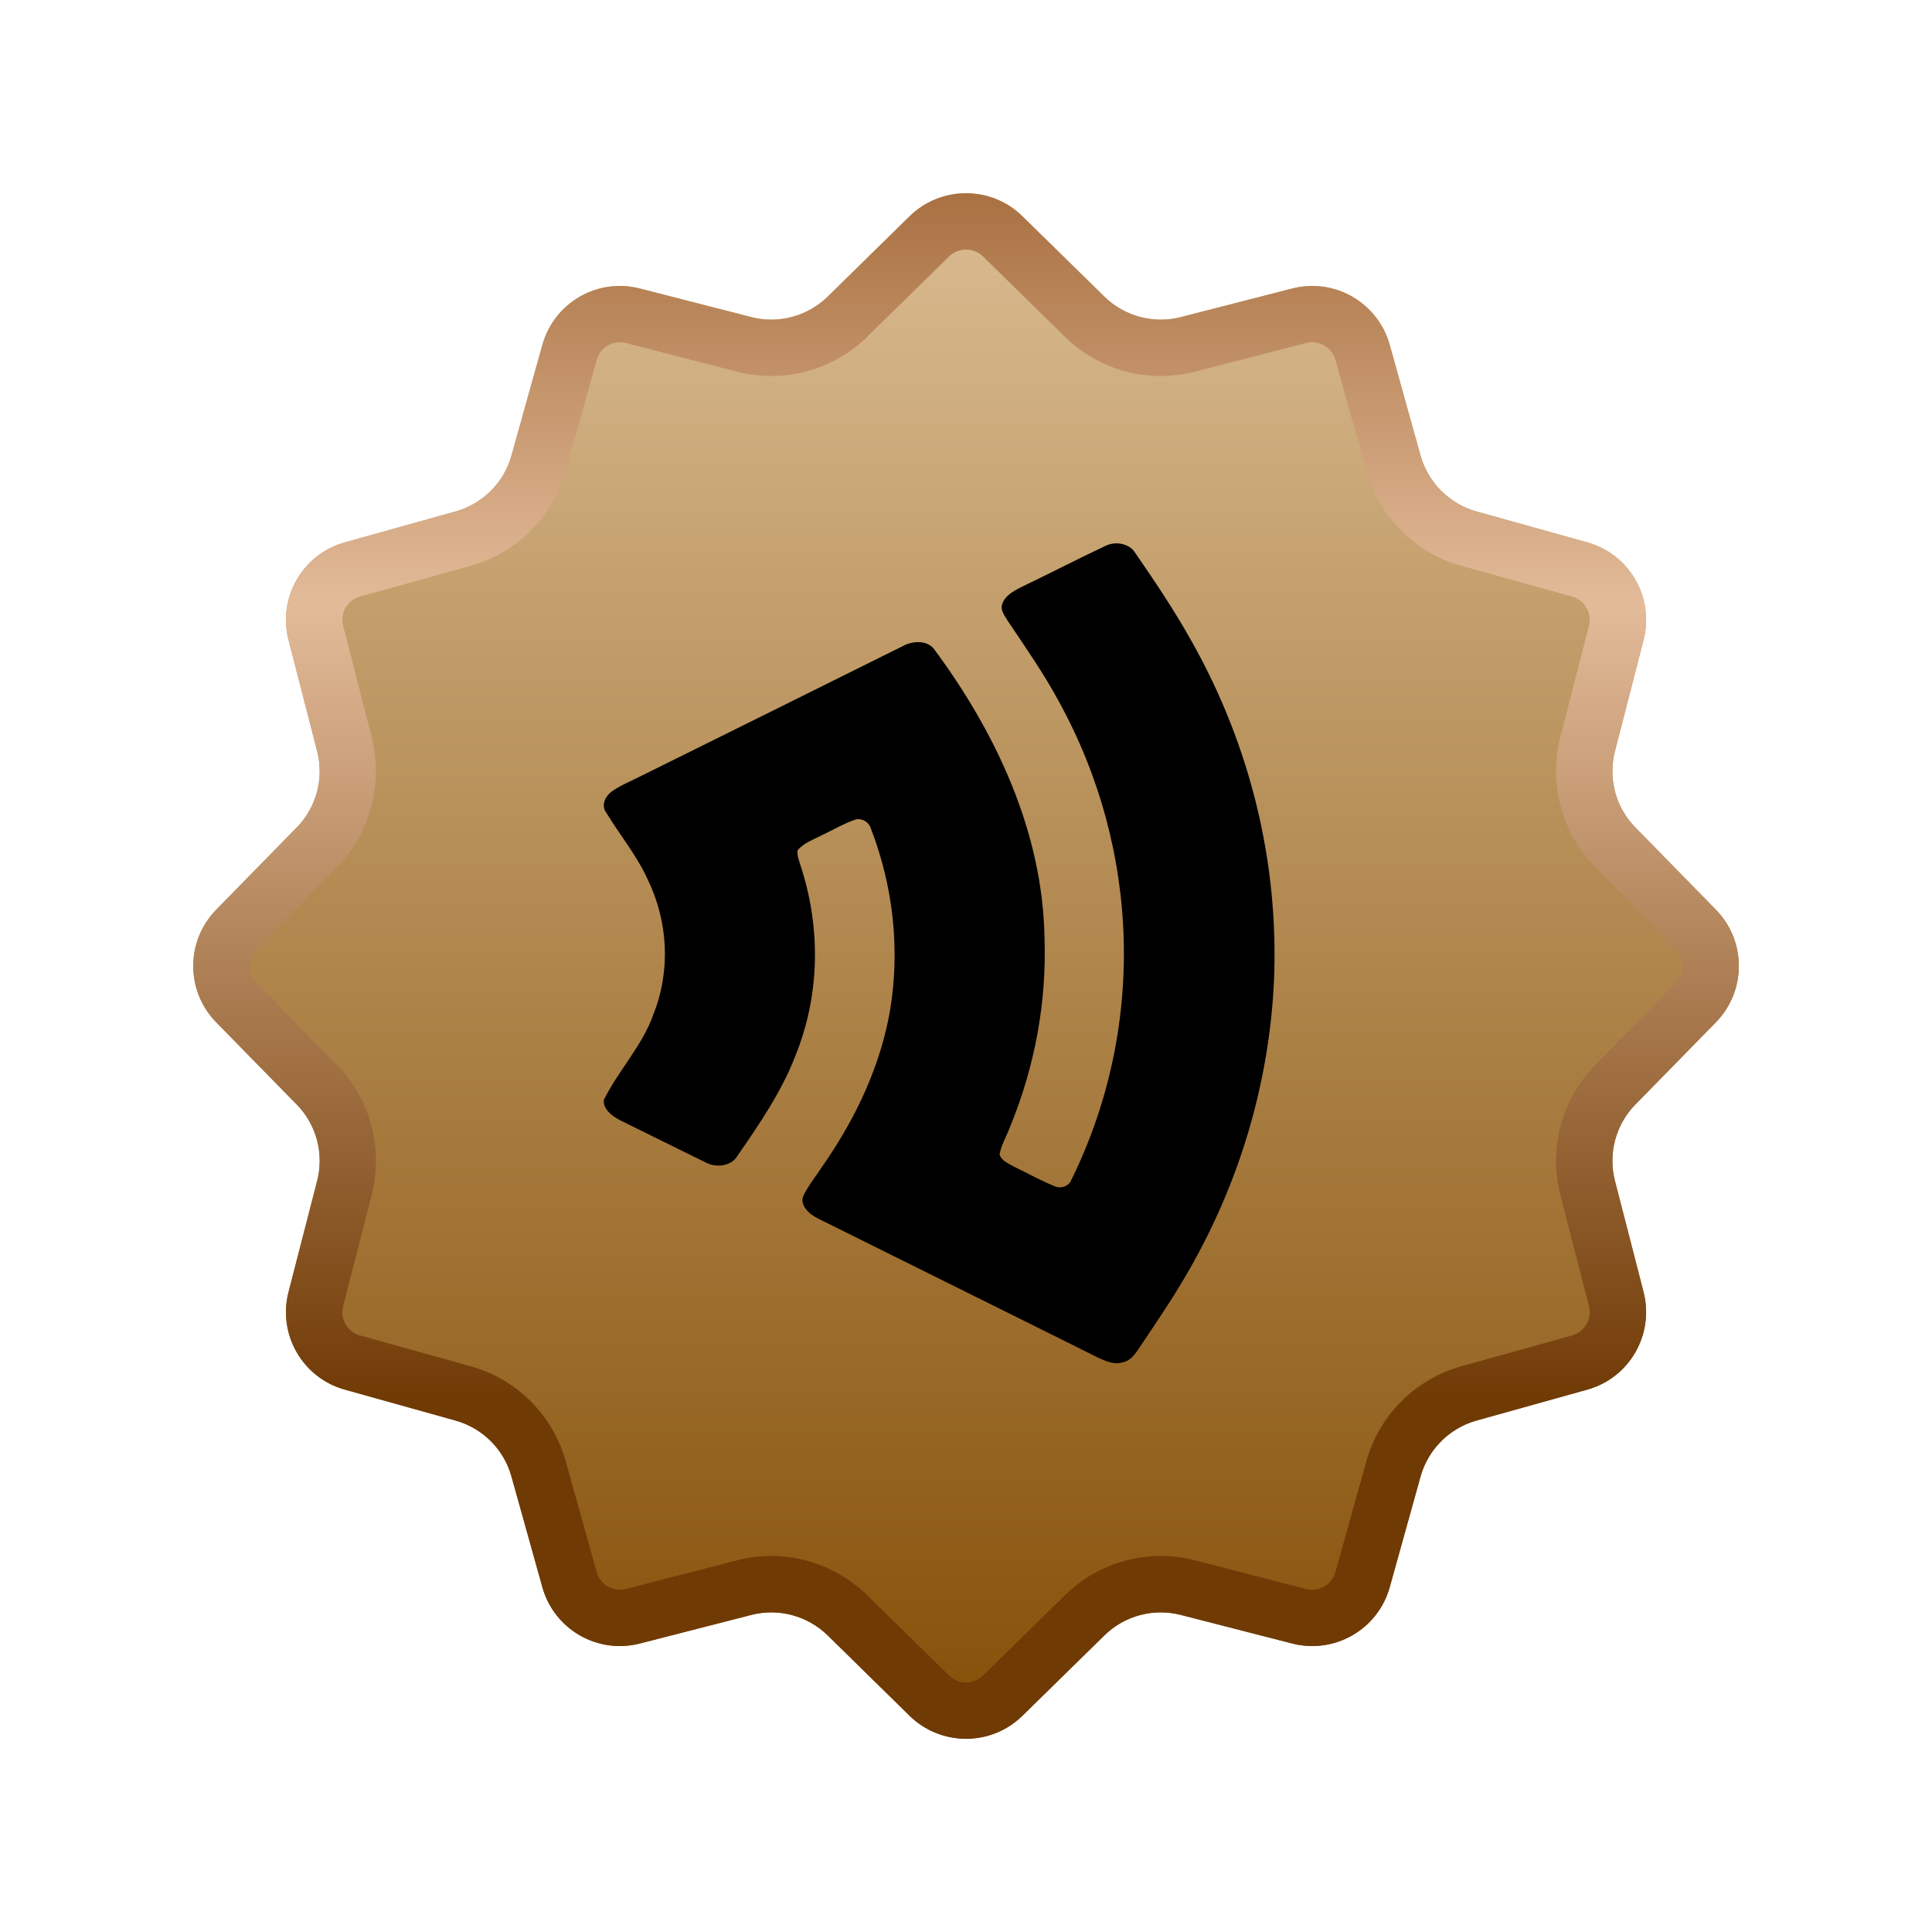 <svg width="18" height="18" viewBox="0 0 18 18" fill="none" xmlns="http://www.w3.org/2000/svg">
<g clip-path="url(#clip0_3057_110715)">
<path d="M8.475 2.014C8.767 1.729 9.234 1.729 9.525 2.014L10.29 2.764C10.477 2.947 10.747 3.02 11.002 2.954L12.039 2.688C12.434 2.586 12.838 2.819 12.948 3.213L13.235 4.244C13.306 4.497 13.504 4.694 13.756 4.765L14.788 5.053C15.181 5.162 15.414 5.566 15.313 5.962L15.046 6.999C14.981 7.253 15.053 7.523 15.237 7.71L15.986 8.475C16.272 8.767 16.272 9.233 15.986 9.525L15.237 10.29C15.053 10.477 14.981 10.747 15.046 11.001L15.313 12.038C15.414 12.434 15.181 12.838 14.788 12.947L13.756 13.235C13.504 13.306 13.306 13.503 13.235 13.756L12.948 14.787C12.838 15.181 12.434 15.414 12.039 15.312L11.002 15.046C10.747 14.98 10.477 15.053 10.29 15.236L9.525 15.986C9.234 16.271 8.767 16.271 8.475 15.986L7.711 15.236C7.523 15.053 7.253 14.98 6.999 15.046L5.962 15.312C5.567 15.414 5.163 15.181 5.053 14.787L4.765 13.756C4.695 13.503 4.497 13.306 4.244 13.235L3.213 12.947C2.82 12.838 2.586 12.434 2.688 12.038L2.955 11.001C3.02 10.747 2.948 10.477 2.764 10.29L2.015 9.525C1.729 9.233 1.729 8.767 2.015 8.475L2.764 7.71C2.948 7.523 3.02 7.253 2.955 6.999L2.688 5.962C2.586 5.566 2.82 5.162 3.213 5.053L4.244 4.765C4.497 4.694 4.695 4.497 4.765 4.244L5.053 3.213C5.163 2.819 5.567 2.586 5.962 2.688L6.999 2.954C7.253 3.02 7.523 2.947 7.711 2.764L8.475 2.014Z" fill="url(#paint0_linear_3057_110715)"/>
<path fill-rule="evenodd" clip-rule="evenodd" d="M9.923 3.139L9.158 2.389C9.07 2.304 8.93 2.304 8.843 2.389L8.078 3.139C7.759 3.451 7.3 3.574 6.868 3.463L5.831 3.196C5.713 3.166 5.591 3.236 5.559 3.354L5.271 4.385C5.151 4.815 4.815 5.151 4.385 5.271L3.354 5.558C3.236 5.591 3.166 5.712 3.197 5.831L3.463 6.868C3.574 7.3 3.451 7.759 3.139 8.078L2.39 8.843C2.304 8.93 2.304 9.07 2.39 9.158L3.139 9.922C3.451 10.241 3.574 10.7 3.463 11.132L3.197 12.169C3.166 12.288 3.236 12.409 3.354 12.442L4.385 12.729C4.815 12.849 5.151 13.185 5.271 13.615L5.559 14.646C5.591 14.764 5.713 14.834 5.831 14.804L6.868 14.537C7.301 14.426 7.759 14.549 8.078 14.861L8.843 15.611C8.93 15.697 9.07 15.697 9.158 15.611L9.923 14.861C10.241 14.549 10.7 14.426 11.132 14.537L12.169 14.804C12.288 14.834 12.409 14.764 12.442 14.646L12.73 13.615C12.85 13.185 13.185 12.849 13.615 12.729L14.647 12.442C14.765 12.409 14.835 12.288 14.804 12.169L14.537 11.132C14.427 10.7 14.549 10.241 14.862 9.922L15.611 9.158C15.697 9.07 15.697 8.93 15.611 8.843L14.862 8.078C14.549 7.759 14.427 7.3 14.537 6.868L14.804 5.831C14.835 5.712 14.765 5.591 14.647 5.558L13.615 5.271C13.185 5.151 12.85 4.815 12.73 4.385L12.442 3.354C12.409 3.236 12.288 3.166 12.169 3.196L11.132 3.463C10.7 3.574 10.241 3.451 9.923 3.139ZM9.525 2.014C9.234 1.729 8.767 1.729 8.475 2.014L7.711 2.764C7.523 2.947 7.253 3.02 6.999 2.954L5.962 2.688C5.567 2.586 5.163 2.819 5.053 3.213L4.765 4.244C4.695 4.497 4.497 4.694 4.244 4.765L3.213 5.053C2.82 5.162 2.586 5.566 2.688 5.962L2.955 6.999C3.02 7.253 2.948 7.523 2.764 7.71L2.015 8.475C1.729 8.767 1.729 9.233 2.015 9.525L2.764 10.29C2.948 10.477 3.02 10.747 2.955 11.001L2.688 12.038C2.586 12.434 2.82 12.838 3.213 12.947L4.244 13.235C4.497 13.306 4.695 13.503 4.765 13.756L5.053 14.787C5.163 15.181 5.567 15.414 5.962 15.312L6.999 15.046C7.253 14.98 7.523 15.053 7.711 15.236L8.475 15.986C8.767 16.271 9.234 16.271 9.525 15.986L10.29 15.236C10.477 15.053 10.747 14.98 11.002 15.046L12.039 15.312C12.434 15.414 12.838 15.181 12.948 14.787L13.235 13.756C13.306 13.503 13.504 13.306 13.756 13.235L14.788 12.947C15.181 12.838 15.414 12.434 15.313 12.038L15.046 11.001C14.981 10.747 15.053 10.477 15.237 10.29L15.986 9.525C16.272 9.233 16.272 8.767 15.986 8.475L15.237 7.71C15.053 7.523 14.981 7.253 15.046 6.999L15.313 5.962C15.414 5.566 15.181 5.162 14.788 5.053L13.756 4.765C13.504 4.694 13.306 4.497 13.235 4.244L12.948 3.213C12.838 2.819 12.434 2.586 12.039 2.688L11.002 2.954C10.747 3.02 10.477 2.947 10.29 2.764L9.525 2.014Z" fill="url(#paint1_linear_3057_110715)"/>
<path d="M10.297 5.087C10.389 5.039 10.521 5.063 10.573 5.146C10.761 5.418 10.945 5.692 11.104 5.978C11.656 6.958 11.917 8.057 11.869 9.145C11.822 10.135 11.522 11.116 10.984 11.992C10.867 12.186 10.737 12.372 10.612 12.562C10.575 12.615 10.535 12.679 10.457 12.693C10.376 12.719 10.295 12.678 10.225 12.646C9.359 12.214 8.489 11.785 7.622 11.353C7.538 11.312 7.448 11.229 7.485 11.14C7.537 11.035 7.614 10.942 7.678 10.843C7.983 10.401 8.208 9.914 8.294 9.404C8.386 8.84 8.322 8.259 8.114 7.72C8.099 7.663 8.027 7.612 7.959 7.64C7.852 7.677 7.757 7.735 7.656 7.782C7.577 7.823 7.486 7.855 7.431 7.922C7.424 7.974 7.448 8.025 7.462 8.075C7.649 8.651 7.639 9.277 7.408 9.843C7.28 10.174 7.073 10.476 6.866 10.775C6.81 10.867 6.663 10.883 6.568 10.827C6.305 10.699 6.044 10.568 5.781 10.439C5.702 10.399 5.616 10.333 5.626 10.247C5.761 9.974 5.989 9.737 6.088 9.449C6.25 9.042 6.225 8.584 6.032 8.188C5.932 7.97 5.774 7.778 5.648 7.571C5.597 7.502 5.639 7.416 5.707 7.369C5.789 7.312 5.886 7.275 5.976 7.228C6.788 6.827 7.598 6.423 8.408 6.021C8.495 5.971 8.628 5.962 8.697 6.04C9.292 6.84 9.711 7.763 9.731 8.722C9.754 9.325 9.644 9.931 9.41 10.5C9.378 10.585 9.329 10.666 9.313 10.755C9.327 10.813 9.396 10.841 9.45 10.871C9.574 10.93 9.693 10.998 9.822 11.05C9.874 11.078 9.947 11.056 9.973 11.01C10.677 9.594 10.63 7.921 9.862 6.53C9.724 6.274 9.555 6.032 9.391 5.788C9.362 5.738 9.316 5.685 9.338 5.626C9.367 5.54 9.465 5.494 9.549 5.453C9.8 5.333 10.045 5.205 10.297 5.087Z" fill="black"/>
</g>
<defs>
<linearGradient id="paint0_linear_3057_110715" x1="9" y1="-3.375" x2="9" y2="16.875" gradientUnits="userSpaceOnUse">
<stop stop-color="#F9E3C3"/>
<stop offset="1" stop-color="#804A00"/>
</linearGradient>
<linearGradient id="paint1_linear_3057_110715" x1="9" y1="1.8" x2="9" y2="16.2" gradientUnits="userSpaceOnUse">
<stop stop-color="#A97142"/>
<stop offset="0.266" stop-color="#E3BB99"/>
<stop offset="0.781" stop-color="#703A05"/>
</linearGradient>
<clipPath id="clip0_3057_110715">
<rect width="18" height="18" fill="white"/>
</clipPath>
</defs>
</svg>

